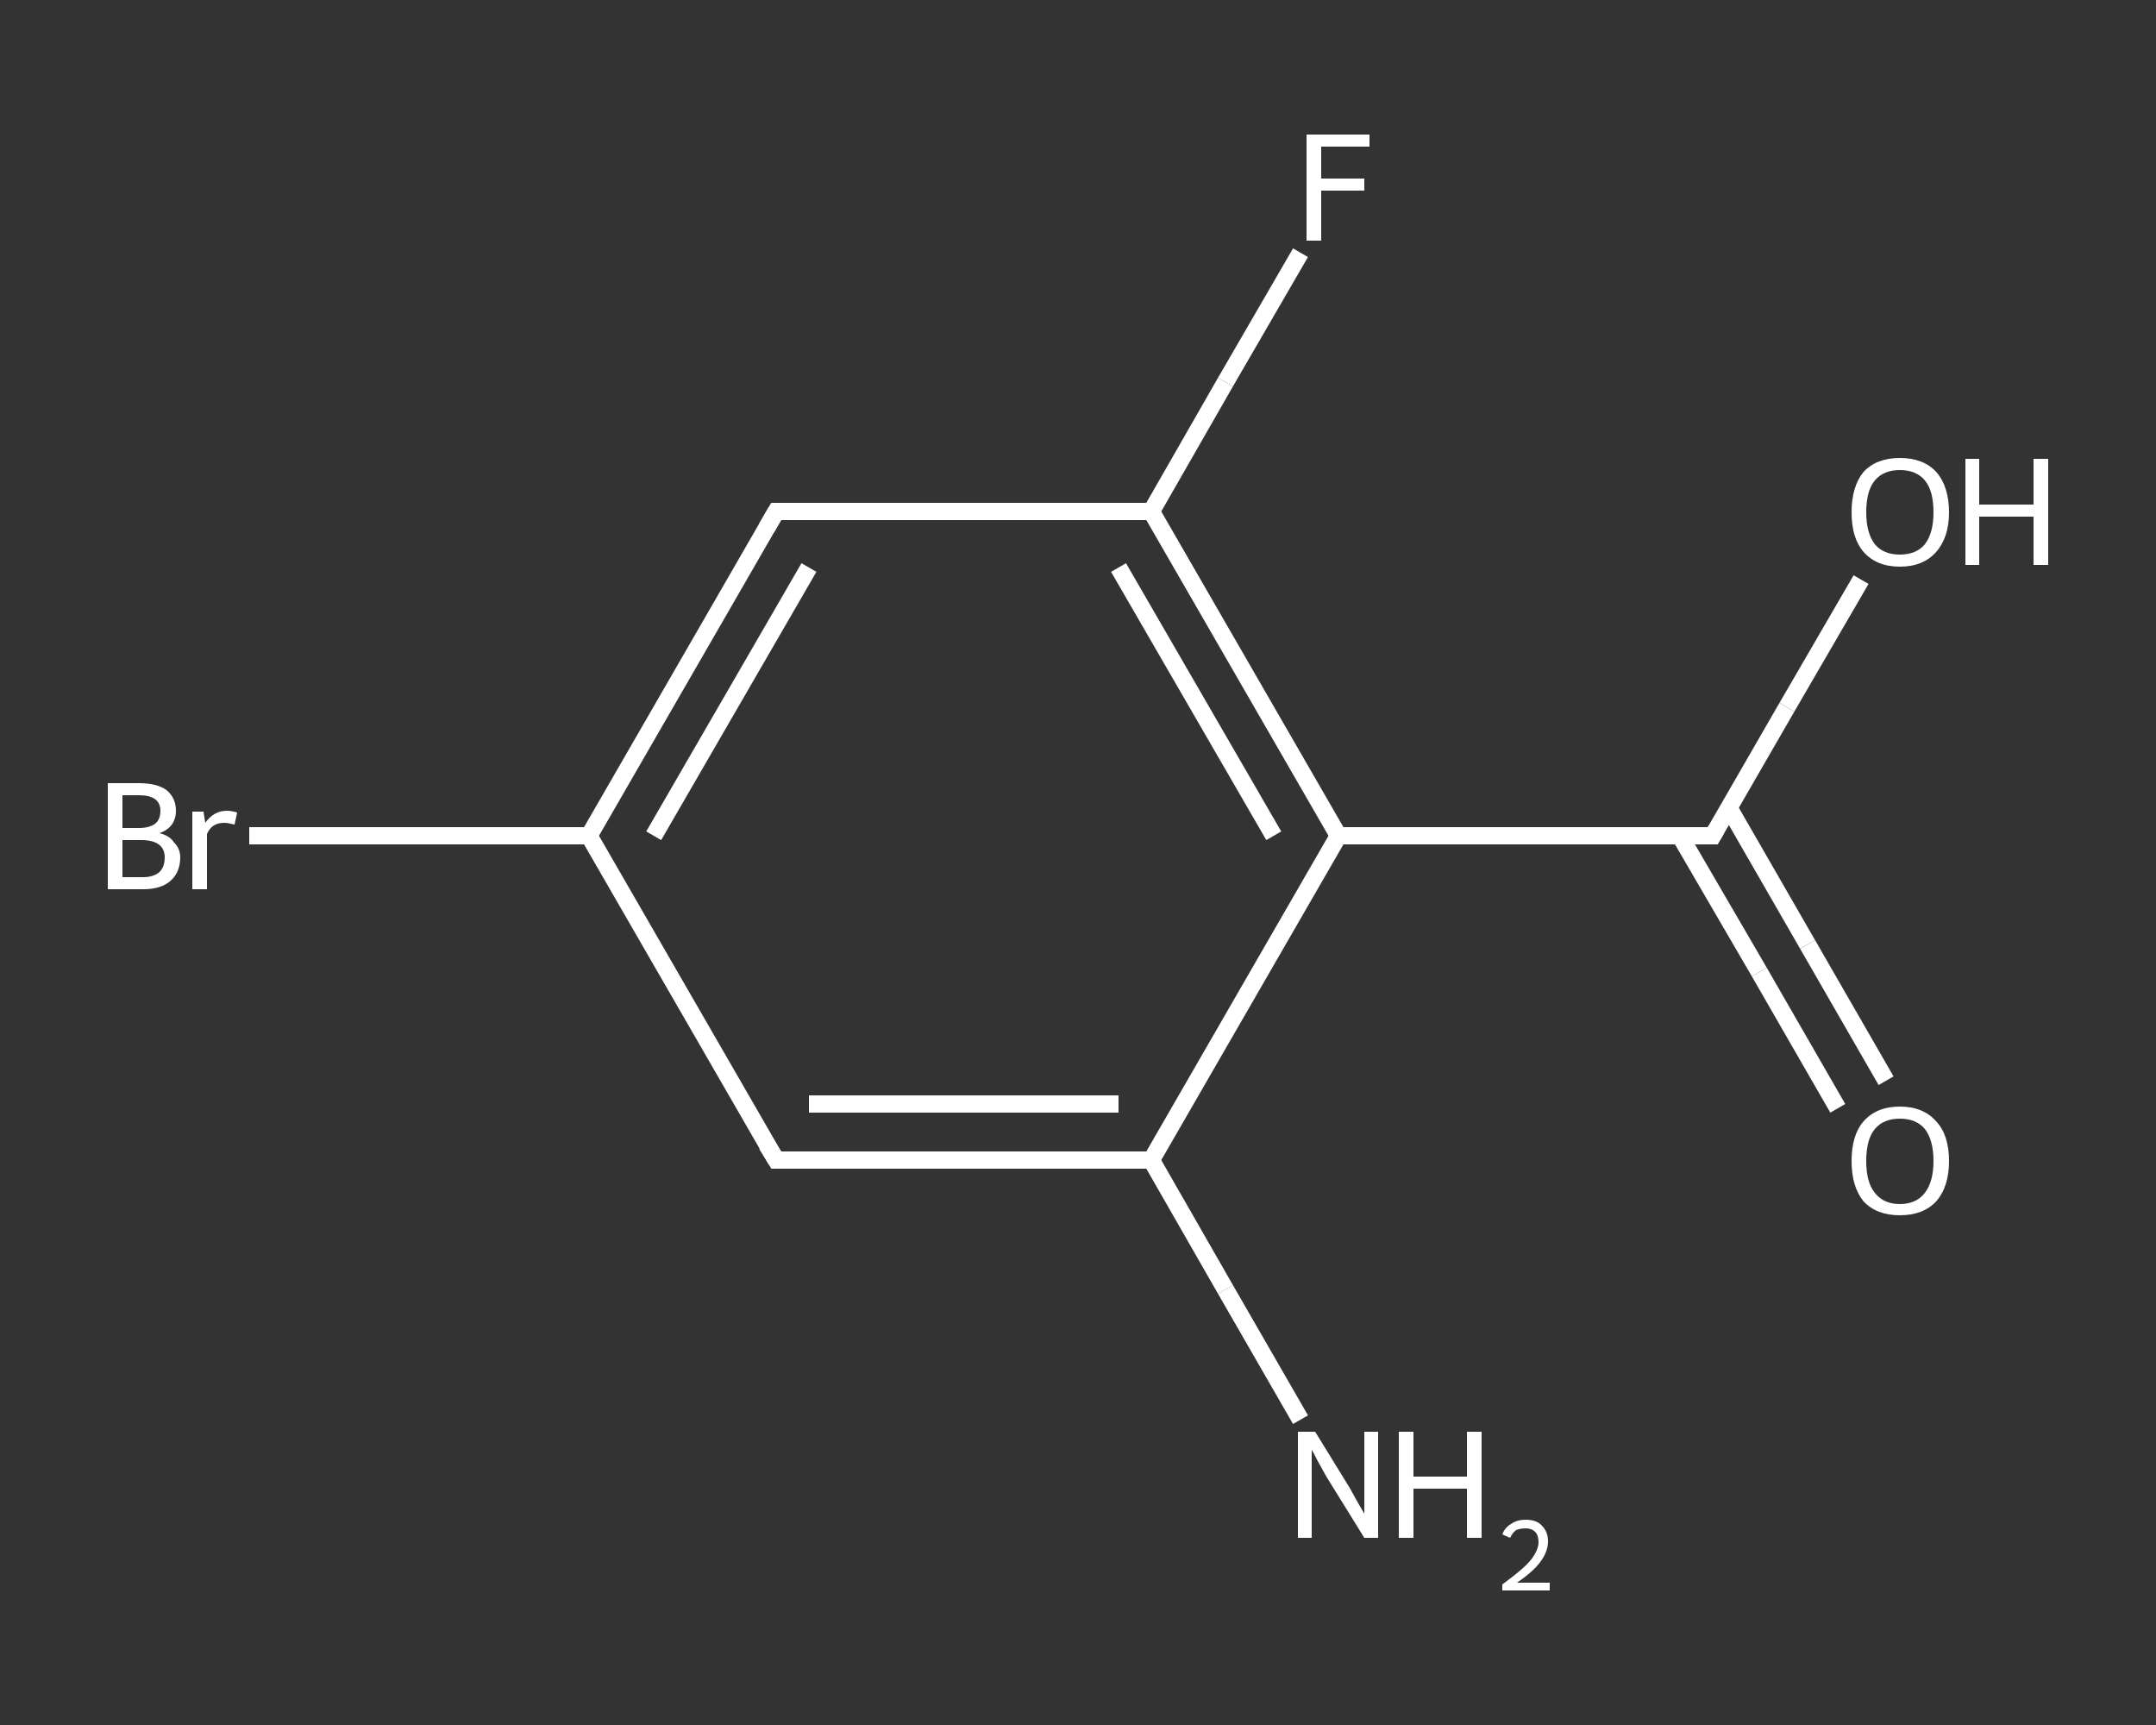 <?xml version='1.0' encoding='iso-8859-1'?>
<svg version='1.1' baseProfile='full'
              xmlns='http://www.w3.org/2000/svg'
                      xmlns:rdkit='http://www.rdkit.org/xml'
                      xmlns:xlink='http://www.w3.org/1999/xlink'
                  xml:space='preserve'
width='250px' height='200px' viewBox='0 0 250 200'>
<rect x="0" y="0" width="250" height="200" fill="#333333" stroke="none"/>
<!-- END OF HEADER -->
<rect style='opacity:1.0;fill:transparent;stroke:none' width='250.0' height='200.0' x='0.0' y='0.0'> </rect>
<path class='bond-0 atom-0 atom-1' d='M 150.8,164.6 L 142.1,149.5' style='fill:none;fill-rule:evenodd;stroke:#FFFFFF;stroke-width:2.0px;stroke-linecap:butt;stroke-linejoin:miter;stroke-opacity:1' />
<path class='bond-0 atom-0 atom-1' d='M 142.1,149.5 L 133.5,134.5' style='fill:none;fill-rule:evenodd;stroke:#FFFFFF;stroke-width:2.0px;stroke-linecap:butt;stroke-linejoin:miter;stroke-opacity:1' />
<path class='bond-1 atom-1 atom-2' d='M 133.5,134.5 L 90.0,134.5' style='fill:none;fill-rule:evenodd;stroke:#FFFFFF;stroke-width:2.0px;stroke-linecap:butt;stroke-linejoin:miter;stroke-opacity:1' />
<path class='bond-1 atom-1 atom-2' d='M 129.7,128.0 L 93.8,128.0' style='fill:none;fill-rule:evenodd;stroke:#FFFFFF;stroke-width:2.0px;stroke-linecap:butt;stroke-linejoin:miter;stroke-opacity:1' />
<path class='bond-2 atom-2 atom-3' d='M 90.0,134.5 L 68.3,96.9' style='fill:none;fill-rule:evenodd;stroke:#FFFFFF;stroke-width:2.0px;stroke-linecap:butt;stroke-linejoin:miter;stroke-opacity:1' />
<path class='bond-3 atom-3 atom-4' d='M 68.3,96.9 L 48.6,96.9' style='fill:none;fill-rule:evenodd;stroke:#FFFFFF;stroke-width:2.0px;stroke-linecap:butt;stroke-linejoin:miter;stroke-opacity:1' />
<path class='bond-3 atom-3 atom-4' d='M 48.6,96.9 L 28.9,96.9' style='fill:none;fill-rule:evenodd;stroke:#FFFFFF;stroke-width:2.0px;stroke-linecap:butt;stroke-linejoin:miter;stroke-opacity:1' />
<path class='bond-4 atom-3 atom-5' d='M 68.3,96.9 L 90.0,59.3' style='fill:none;fill-rule:evenodd;stroke:#FFFFFF;stroke-width:2.0px;stroke-linecap:butt;stroke-linejoin:miter;stroke-opacity:1' />
<path class='bond-4 atom-3 atom-5' d='M 75.8,96.9 L 93.8,65.8' style='fill:none;fill-rule:evenodd;stroke:#FFFFFF;stroke-width:2.0px;stroke-linecap:butt;stroke-linejoin:miter;stroke-opacity:1' />
<path class='bond-5 atom-5 atom-6' d='M 90.0,59.3 L 133.5,59.3' style='fill:none;fill-rule:evenodd;stroke:#FFFFFF;stroke-width:2.0px;stroke-linecap:butt;stroke-linejoin:miter;stroke-opacity:1' />
<path class='bond-6 atom-6 atom-7' d='M 133.5,59.3 L 142.1,44.3' style='fill:none;fill-rule:evenodd;stroke:#FFFFFF;stroke-width:2.0px;stroke-linecap:butt;stroke-linejoin:miter;stroke-opacity:1' />
<path class='bond-6 atom-6 atom-7' d='M 142.1,44.3 L 150.8,29.3' style='fill:none;fill-rule:evenodd;stroke:#FFFFFF;stroke-width:2.0px;stroke-linecap:butt;stroke-linejoin:miter;stroke-opacity:1' />
<path class='bond-7 atom-6 atom-8' d='M 133.5,59.3 L 155.2,96.9' style='fill:none;fill-rule:evenodd;stroke:#FFFFFF;stroke-width:2.0px;stroke-linecap:butt;stroke-linejoin:miter;stroke-opacity:1' />
<path class='bond-7 atom-6 atom-8' d='M 129.7,65.8 L 147.7,96.9' style='fill:none;fill-rule:evenodd;stroke:#FFFFFF;stroke-width:2.0px;stroke-linecap:butt;stroke-linejoin:miter;stroke-opacity:1' />
<path class='bond-8 atom-8 atom-9' d='M 155.2,96.9 L 198.6,96.9' style='fill:none;fill-rule:evenodd;stroke:#FFFFFF;stroke-width:2.0px;stroke-linecap:butt;stroke-linejoin:miter;stroke-opacity:1' />
<path class='bond-9 atom-9 atom-10' d='M 194.8,96.9 L 204.0,112.7' style='fill:none;fill-rule:evenodd;stroke:#FFFFFF;stroke-width:2.0px;stroke-linecap:butt;stroke-linejoin:miter;stroke-opacity:1' />
<path class='bond-9 atom-9 atom-10' d='M 204.0,112.7 L 213.1,128.5' style='fill:none;fill-rule:evenodd;stroke:#FFFFFF;stroke-width:2.0px;stroke-linecap:butt;stroke-linejoin:miter;stroke-opacity:1' />
<path class='bond-9 atom-9 atom-10' d='M 200.5,93.7 L 209.6,109.5' style='fill:none;fill-rule:evenodd;stroke:#FFFFFF;stroke-width:2.0px;stroke-linecap:butt;stroke-linejoin:miter;stroke-opacity:1' />
<path class='bond-9 atom-9 atom-10' d='M 209.6,109.5 L 218.7,125.3' style='fill:none;fill-rule:evenodd;stroke:#FFFFFF;stroke-width:2.0px;stroke-linecap:butt;stroke-linejoin:miter;stroke-opacity:1' />
<path class='bond-10 atom-9 atom-11' d='M 198.6,96.9 L 207.2,82.0' style='fill:none;fill-rule:evenodd;stroke:#FFFFFF;stroke-width:2.0px;stroke-linecap:butt;stroke-linejoin:miter;stroke-opacity:1' />
<path class='bond-10 atom-9 atom-11' d='M 207.2,82.0 L 215.8,67.2' style='fill:none;fill-rule:evenodd;stroke:#FFFFFF;stroke-width:2.0px;stroke-linecap:butt;stroke-linejoin:miter;stroke-opacity:1' />
<path class='bond-11 atom-8 atom-1' d='M 155.2,96.9 L 133.5,134.5' style='fill:none;fill-rule:evenodd;stroke:#FFFFFF;stroke-width:2.0px;stroke-linecap:butt;stroke-linejoin:miter;stroke-opacity:1' />
<path d='M 92.2,134.5 L 90.0,134.5 L 88.9,132.7' style='fill:none;stroke:#FFFFFF;stroke-width:2.0px;stroke-linecap:butt;stroke-linejoin:miter;stroke-opacity:1;' />
<path d='M 88.9,61.2 L 90.0,59.3 L 92.2,59.3' style='fill:none;stroke:#FFFFFF;stroke-width:2.0px;stroke-linecap:butt;stroke-linejoin:miter;stroke-opacity:1;' />
<path d='M 196.4,96.9 L 198.6,96.9 L 199.0,96.2' style='fill:none;stroke:#FFFFFF;stroke-width:2.0px;stroke-linecap:butt;stroke-linejoin:miter;stroke-opacity:1;' />
<path class='atom-0' d='M 152.5 166.0
L 156.5 172.5
Q 156.9 173.2, 157.5 174.3
Q 158.2 175.5, 158.2 175.5
L 158.2 166.0
L 159.8 166.0
L 159.8 178.3
L 158.2 178.3
L 153.8 171.2
Q 153.3 170.3, 152.8 169.4
Q 152.3 168.4, 152.1 168.1
L 152.1 178.3
L 150.5 178.3
L 150.5 166.0
L 152.5 166.0
' fill='#FFFFFF'/>
<path class='atom-0' d='M 162.2 166.0
L 163.9 166.0
L 163.9 171.2
L 170.1 171.2
L 170.1 166.0
L 171.8 166.0
L 171.8 178.3
L 170.1 178.3
L 170.1 172.6
L 163.9 172.6
L 163.9 178.3
L 162.2 178.3
L 162.2 166.0
' fill='#FFFFFF'/>
<path class='atom-0' d='M 174.2 177.9
Q 174.5 177.1, 175.2 176.7
Q 175.9 176.2, 176.9 176.2
Q 178.2 176.2, 178.8 176.9
Q 179.5 177.6, 179.5 178.7
Q 179.5 179.9, 178.6 181.1
Q 177.8 182.2, 175.9 183.5
L 179.7 183.5
L 179.7 184.4
L 174.2 184.4
L 174.2 183.7
Q 175.7 182.6, 176.6 181.8
Q 177.5 181.0, 177.9 180.3
Q 178.4 179.5, 178.4 178.8
Q 178.4 178.0, 178.0 177.6
Q 177.6 177.2, 176.9 177.2
Q 176.3 177.2, 175.8 177.4
Q 175.4 177.7, 175.1 178.3
L 174.2 177.9
' fill='#FFFFFF'/>
<path class='atom-4' d='M 18.5 96.6
Q 19.7 96.9, 20.2 97.7
Q 20.9 98.4, 20.9 99.4
Q 20.9 101.1, 19.8 102.1
Q 18.7 103.1, 16.6 103.1
L 12.5 103.1
L 12.5 90.8
L 16.1 90.8
Q 18.2 90.8, 19.3 91.6
Q 20.4 92.5, 20.4 94.0
Q 20.4 95.9, 18.5 96.6
M 14.2 92.2
L 14.2 96.0
L 16.1 96.0
Q 17.3 96.0, 18.0 95.5
Q 18.6 95.0, 18.6 94.0
Q 18.6 92.2, 16.1 92.2
L 14.2 92.2
M 16.6 101.7
Q 17.8 101.7, 18.5 101.1
Q 19.1 100.5, 19.1 99.4
Q 19.1 98.4, 18.4 97.9
Q 17.7 97.4, 16.4 97.4
L 14.2 97.4
L 14.2 101.7
L 16.6 101.7
' fill='#FFFFFF'/>
<path class='atom-4' d='M 23.6 94.1
L 23.8 95.4
Q 24.8 94.0, 26.3 94.0
Q 26.8 94.0, 27.5 94.2
L 27.2 95.6
Q 26.4 95.4, 26.0 95.4
Q 25.3 95.4, 24.8 95.7
Q 24.3 96.0, 24.0 96.7
L 24.0 103.1
L 22.3 103.1
L 22.3 94.1
L 23.6 94.1
' fill='#FFFFFF'/>
<path class='atom-7' d='M 151.5 15.6
L 158.8 15.6
L 158.8 17.0
L 153.2 17.0
L 153.2 20.7
L 158.2 20.7
L 158.2 22.1
L 153.2 22.1
L 153.2 27.9
L 151.5 27.9
L 151.5 15.6
' fill='#FFFFFF'/>
<path class='atom-10' d='M 214.7 134.6
Q 214.7 131.6, 216.1 130.0
Q 217.6 128.3, 220.3 128.3
Q 223.0 128.3, 224.5 130.0
Q 226.0 131.6, 226.0 134.6
Q 226.0 137.6, 224.5 139.3
Q 223.0 140.9, 220.3 140.9
Q 217.6 140.9, 216.1 139.3
Q 214.7 137.6, 214.7 134.6
M 220.3 139.6
Q 222.2 139.6, 223.2 138.3
Q 224.2 137.0, 224.2 134.6
Q 224.2 132.2, 223.2 130.9
Q 222.2 129.7, 220.3 129.7
Q 218.4 129.7, 217.4 130.9
Q 216.4 132.1, 216.4 134.6
Q 216.4 137.1, 217.4 138.3
Q 218.4 139.6, 220.3 139.6
' fill='#FFFFFF'/>
<path class='atom-11' d='M 214.7 59.4
Q 214.7 56.4, 216.1 54.7
Q 217.6 53.1, 220.3 53.1
Q 223.0 53.1, 224.5 54.7
Q 226.0 56.4, 226.0 59.4
Q 226.0 62.3, 224.5 64.0
Q 223.0 65.7, 220.3 65.7
Q 217.6 65.7, 216.1 64.0
Q 214.7 62.4, 214.7 59.4
M 220.3 64.3
Q 222.2 64.3, 223.2 63.1
Q 224.2 61.8, 224.2 59.4
Q 224.2 56.9, 223.2 55.7
Q 222.2 54.5, 220.3 54.5
Q 218.4 54.5, 217.4 55.7
Q 216.4 56.9, 216.4 59.4
Q 216.4 61.8, 217.4 63.1
Q 218.4 64.3, 220.3 64.3
' fill='#FFFFFF'/>
<path class='atom-11' d='M 227.9 53.2
L 229.5 53.2
L 229.5 58.5
L 235.8 58.5
L 235.8 53.2
L 237.5 53.2
L 237.5 65.5
L 235.8 65.5
L 235.8 59.9
L 229.5 59.9
L 229.5 65.5
L 227.9 65.5
L 227.9 53.2
' fill='#FFFFFF'/>
</svg>
